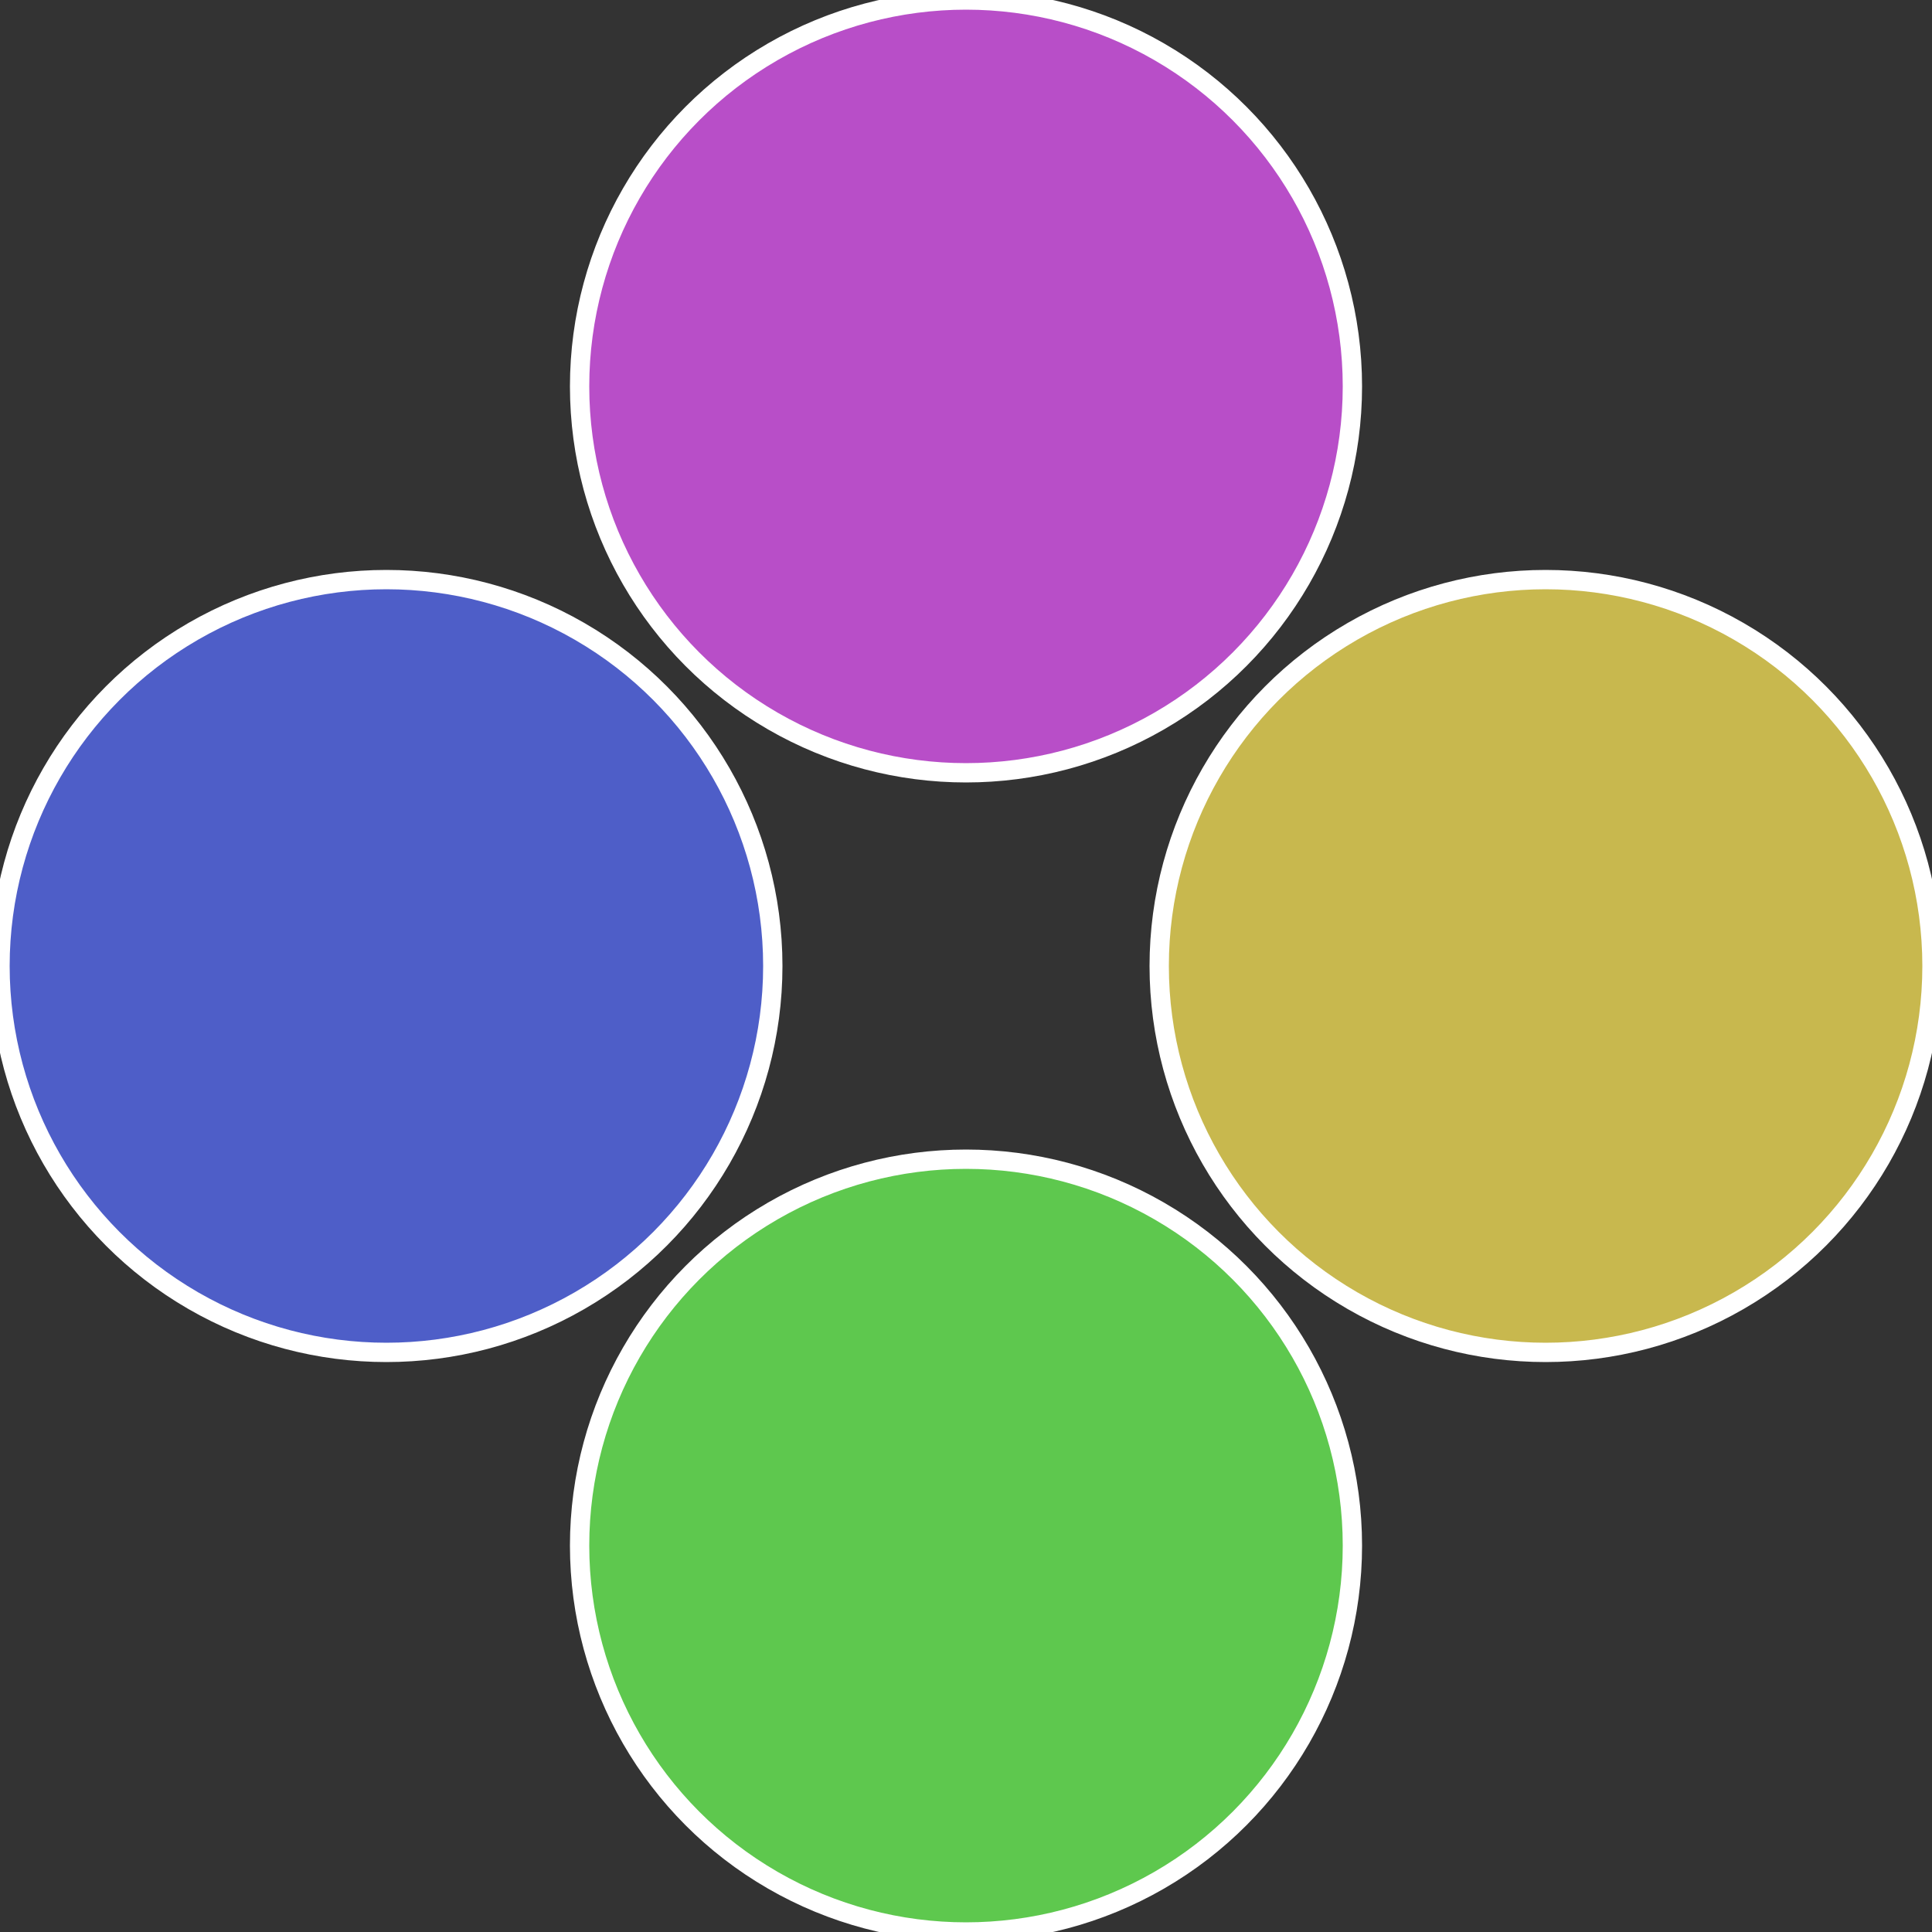 <?xml version="1.0" standalone="no"?>
<svg width="500" height="500" viewBox="-1 -1 2 2" xmlns="http://www.w3.org/2000/svg">
 
                <rect x="-1" y="-1" width="2" height="2" fill="#333333" stroke="none"/>
 
                <circle cx="0.6" cy="0" r="0.4" fill="#c8b84e" stroke="#fff" stroke-width="1%" />
             
                <circle cx="3.6739403974421E-17" cy="0.6" r="0.4" fill="#5ec84e" stroke="#fff" stroke-width="1%" />
             
                <circle cx="-0.6" cy="7.3478807948841E-17" r="0.4" fill="#4e5ec8" stroke="#fff" stroke-width="1%" />
             
                <circle cx="-1.1021821192326E-16" cy="-0.6" r="0.4" fill="#b84ec8" stroke="#fff" stroke-width="1%" />
            </svg>
